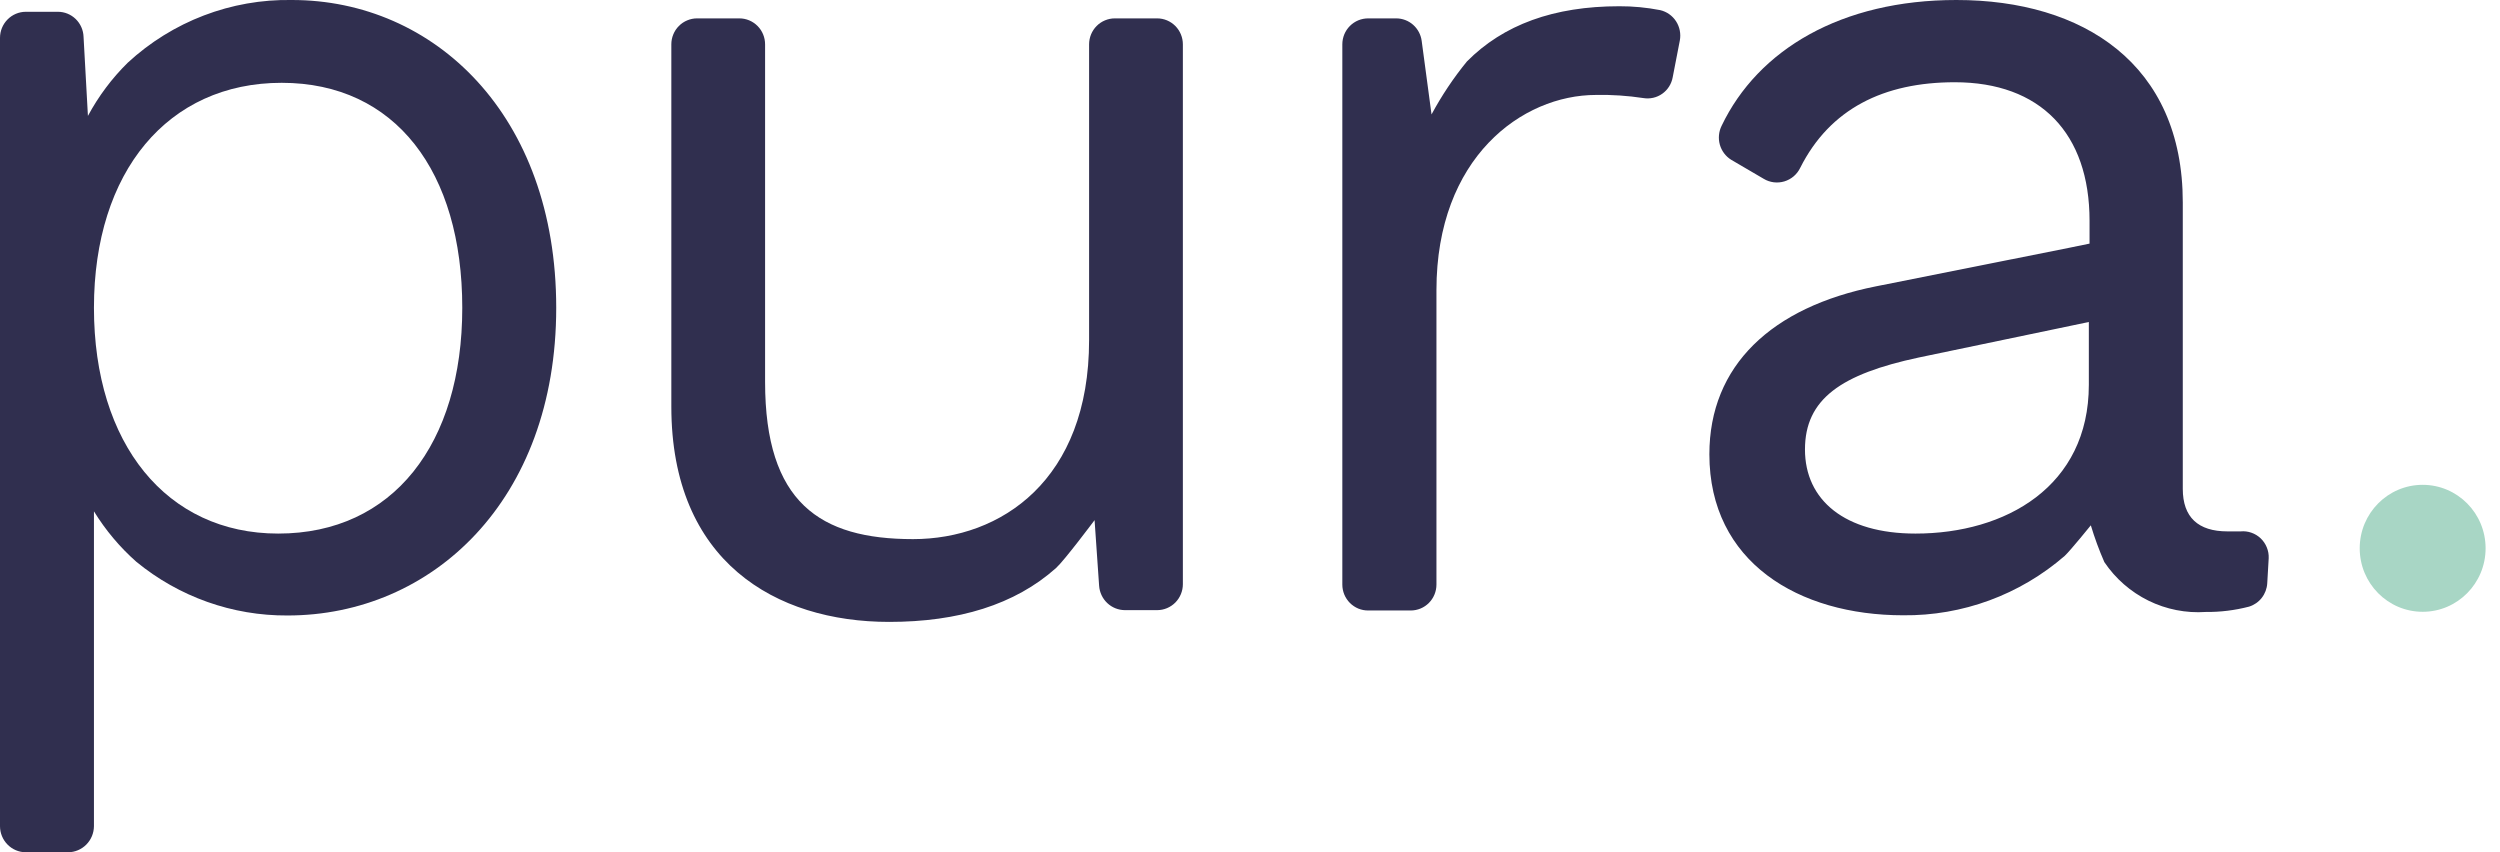 <svg width="88" height="30" viewBox="0 0 88 30" fill="none" xmlns="http://www.w3.org/2000/svg">
<path d="M19.579 10.835C19.579 17.623 15.2 21.665 10.12 21.665C8.182 21.677 6.3 21.008 4.797 19.773C4.216 19.259 3.714 18.661 3.307 17.999V29.08C3.305 29.324 3.209 29.557 3.038 29.729C2.868 29.901 2.637 29.998 2.395 30H0.905C0.665 29.998 0.434 29.901 0.265 29.728C0.095 29.556 -5.96914e-06 29.323 2.80746e-10 29.08L2.80746e-10 1.334C-5.96914e-06 1.091 0.095 0.858 0.265 0.686C0.434 0.514 0.665 0.416 0.905 0.415H2.036C2.27 0.414 2.496 0.506 2.665 0.67C2.834 0.835 2.933 1.059 2.941 1.295L3.095 4.08C3.466 3.389 3.938 2.758 4.495 2.209C6.07 0.754 8.139 -0.037 10.274 -8.29925e-07C15.283 -8.29925e-07 19.579 4.041 19.579 10.835ZM16.272 10.835C16.272 6.043 13.922 2.915 9.915 2.915C5.908 2.915 3.307 6.043 3.307 10.835C3.307 15.628 5.863 18.782 9.793 18.782C13.838 18.782 16.272 15.622 16.272 10.835Z" fill="#302F4F"/>
<path d="M23.631 14.313V1.561C23.631 1.441 23.654 1.322 23.7 1.211C23.745 1.1 23.812 1 23.896 0.915C23.98 0.83 24.08 0.763 24.19 0.717C24.3 0.671 24.417 0.647 24.536 0.647H26.026C26.266 0.647 26.497 0.744 26.666 0.915C26.836 1.086 26.931 1.318 26.931 1.561V13.439C26.931 17.688 28.858 18.977 32.139 18.977C35.235 18.977 38.336 16.898 38.336 11.975V1.561C38.336 1.441 38.36 1.322 38.405 1.211C38.451 1.1 38.517 1 38.601 0.915C38.685 0.83 38.785 0.763 38.895 0.717C39.005 0.671 39.123 0.647 39.242 0.647H40.731C40.972 0.647 41.202 0.744 41.372 0.915C41.541 1.086 41.637 1.318 41.637 1.561V20.563C41.637 20.805 41.541 21.038 41.372 21.209C41.202 21.38 40.972 21.477 40.731 21.477H39.595C39.365 21.475 39.144 21.387 38.976 21.228C38.808 21.07 38.706 20.853 38.689 20.622L38.529 18.309C38.529 18.309 37.463 19.734 37.174 19.993C35.723 21.289 33.732 21.891 31.298 21.891C27.304 21.891 23.631 19.767 23.631 14.313Z" fill="#302F4F"/>
<path d="M48.162 0.647H49.144C49.364 0.647 49.576 0.727 49.741 0.872C49.906 1.018 50.014 1.218 50.043 1.438L50.39 4.028C50.745 3.368 51.162 2.743 51.636 2.163C52.92 0.868 54.693 0.22 56.998 0.22C57.481 0.218 57.962 0.264 58.436 0.356C58.667 0.409 58.868 0.55 58.997 0.749C59.126 0.948 59.174 1.191 59.13 1.425L58.879 2.72C58.837 2.955 58.705 3.163 58.511 3.3C58.318 3.437 58.079 3.491 57.846 3.452C57.295 3.368 56.739 3.331 56.182 3.342C53.575 3.342 50.563 5.55 50.563 10.213V20.576C50.563 20.818 50.468 21.051 50.298 21.222C50.129 21.393 49.898 21.489 49.658 21.489H48.162C48.042 21.49 47.924 21.467 47.813 21.422C47.703 21.376 47.602 21.309 47.517 21.224C47.433 21.139 47.365 21.038 47.319 20.927C47.274 20.816 47.25 20.697 47.25 20.576V1.561C47.25 1.44 47.274 1.321 47.319 1.21C47.365 1.098 47.433 0.998 47.517 0.913C47.602 0.828 47.703 0.761 47.813 0.715C47.924 0.67 48.042 0.647 48.162 0.647Z" fill="#302F4F"/>
<path d="M79.858 19.65L79.807 20.531C79.796 20.718 79.729 20.897 79.614 21.044C79.499 21.192 79.343 21.299 79.165 21.354C78.668 21.483 78.156 21.547 77.643 21.541C76.948 21.588 76.252 21.451 75.626 21.143C75 20.835 74.464 20.367 74.073 19.786C73.888 19.364 73.73 18.932 73.597 18.491C73.597 18.491 72.891 19.365 72.679 19.566C71.098 20.938 69.075 21.681 66.99 21.658C63.31 21.658 60.17 19.786 60.17 15.991C60.17 12.869 62.36 10.81 66.039 10.078L72.827 8.724L73.552 8.575V7.772C73.552 4.689 71.819 2.895 68.807 2.895C66.309 2.895 64.415 3.828 63.368 5.907C63.313 6.021 63.235 6.122 63.139 6.205C63.043 6.287 62.931 6.348 62.81 6.385C62.689 6.421 62.563 6.432 62.438 6.417C62.312 6.401 62.192 6.36 62.084 6.295L60.934 5.622C60.741 5.501 60.6 5.311 60.538 5.091C60.477 4.871 60.499 4.635 60.6 4.43C61.885 1.742 64.819 0 68.865 0C73.321 0 76.834 2.247 76.834 7.124V17.209C76.834 18.206 77.373 18.705 78.407 18.705H78.869C78.998 18.693 79.127 18.708 79.249 18.751C79.371 18.793 79.483 18.862 79.577 18.951C79.67 19.041 79.744 19.149 79.792 19.27C79.841 19.391 79.864 19.52 79.858 19.65ZM73.527 13.543V11.334L72.442 11.561L67.542 12.584C64.813 13.167 63.535 14.041 63.535 15.822C63.535 17.604 64.935 18.782 67.426 18.782C70.599 18.782 73.527 17.124 73.527 13.543Z" fill="#302F4F"/>
<path d="M85.278 21.535C86.501 21.535 87.493 20.534 87.493 19.3C87.493 18.066 86.501 17.066 85.278 17.066C84.054 17.066 83.062 18.066 83.062 19.3C83.062 20.534 84.054 21.535 85.278 21.535Z" fill="#A8D6C5"/>
</svg>
